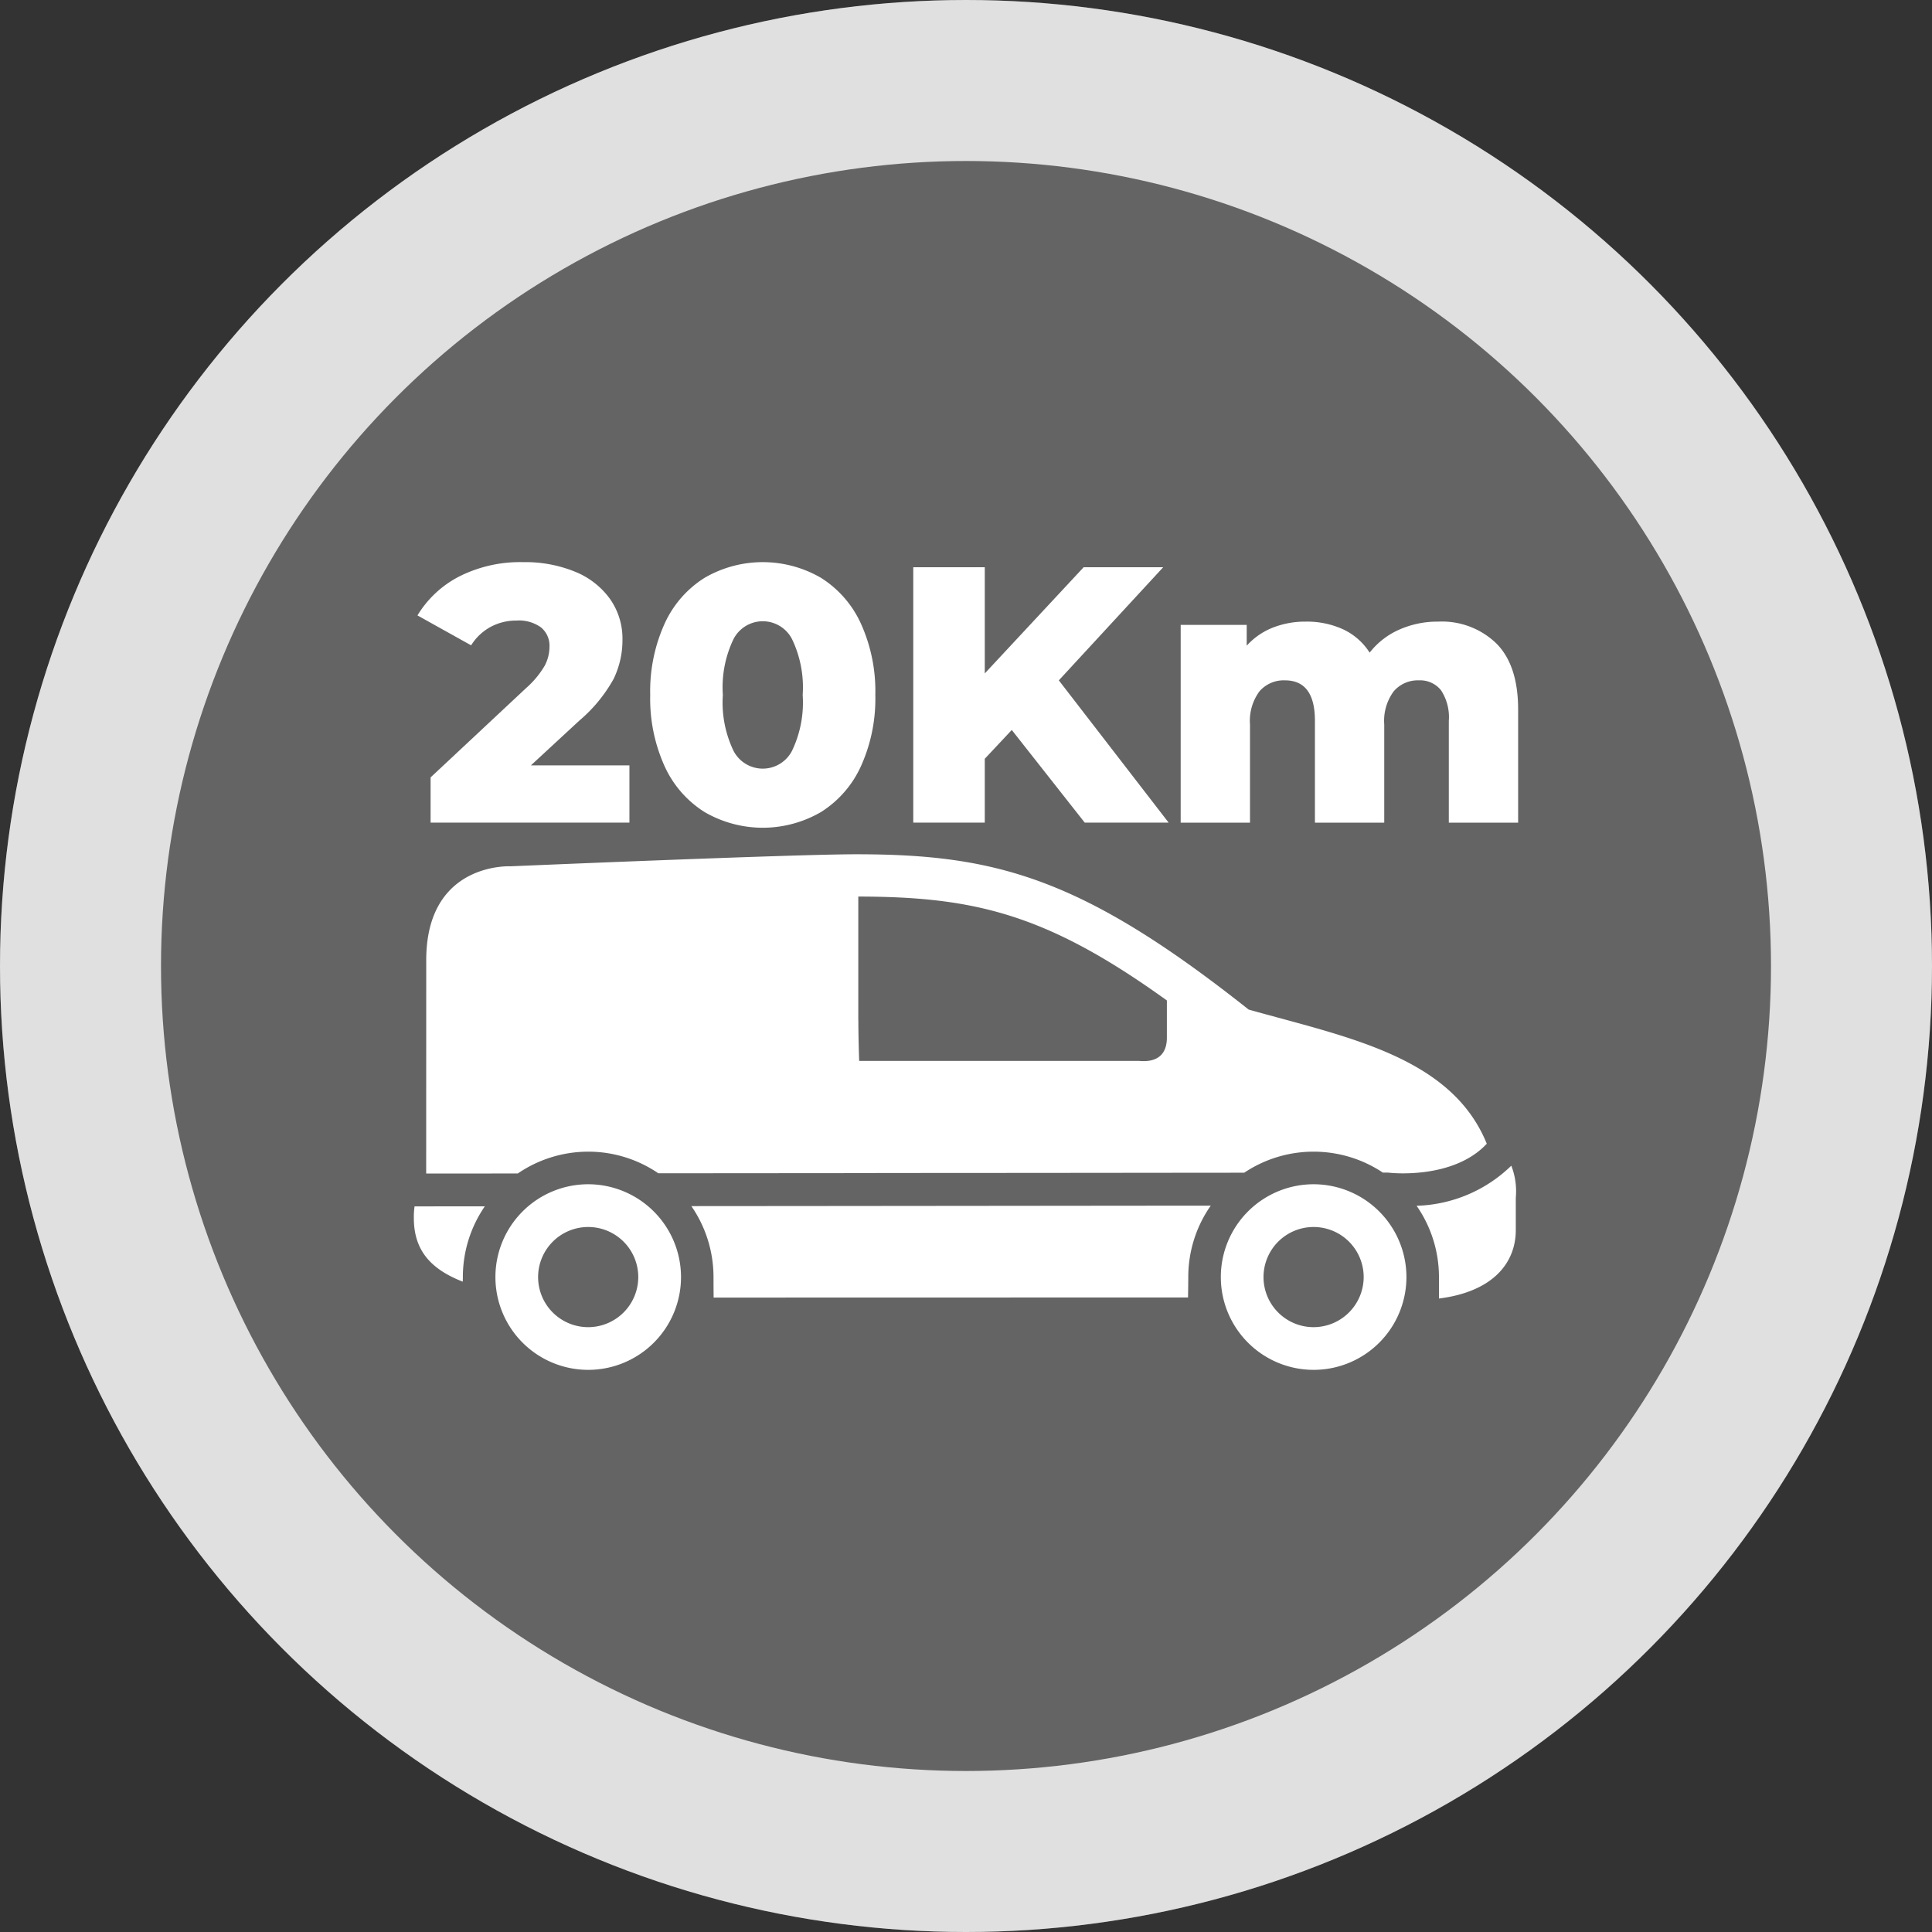 <?xml version="1.0" encoding="UTF-8"?>
<svg xmlns="http://www.w3.org/2000/svg" xmlns:xlink="http://www.w3.org/1999/xlink" width="180" height="180" viewBox="0 0 180 180">
  <rect x="0" y="0" width="180" height="180" fill="#333333" stroke="none"/>
  <defs>
    <clipPath id="clip-path">
      <rect id="Rettangolo_1" data-name="Rettangolo 1" width="102.548" height="24.745" fill="#fff"></rect>
    </clipPath>
  </defs>
  <g id="Raggruppa_15" data-name="Raggruppa 15" transform="translate(-1013 -1075)">
    <g id="Raggruppa_30695" data-name="Raggruppa 30695" transform="translate(1555 -2763)">
      <g id="Ellisse_41" data-name="Ellisse 41" transform="translate(-542 3838)" fill="rgba(255,255,255,0.24)" stroke="rgba(255,255,255,0.8)" stroke-width="15">
        <circle cx="90" cy="90" r="90" stroke="none"></circle>
        <circle cx="90" cy="90" r="82.5" fill="none"></circle>
      </g>
      <circle id="Ellisse_48" data-name="Ellisse 48" cx="90" cy="90" r="90" transform="translate(-542 3838)" fill="none"></circle>
    </g>
    <g id="Raggruppa_11" data-name="Raggruppa 11" transform="translate(66.053 151.85)">
      <path id="Tracciato_1125" data-name="Tracciato 1125" d="M954.413,1115.377a11.569,11.569,0,0,1,6.534,2.014l20.314-.016-.005-.011c11.614,0,27.253-.021,34.277-.026a11.638,11.638,0,0,1,12.918-.01h.415c.057,0,.114.005.173.01.307.036,6.015.609,9.092-2.7-3.307-8.147-13.109-9.941-22.185-12.5-15.515-12.3-23.569-14.469-36.546-14.469-5.971,0-32.227,1.121-32.227,1.121s-7.85-.416-7.85,8.746l-.005,19.877c2.251,0,5.155,0,8.537-.005A11.644,11.644,0,0,1,954.413,1115.377Zm25.164-23.768c10.816.016,17.552,1.613,28.75,9.681v3.469c0,1.544-.883,2.321-2.584,2.163H979.659c-.041-1.19-.072-2.439-.077-3.787a.453.453,0,0,1-.005-.085Z" transform="translate(47.335 -84.929)" fill="#fff"></path>
      <path id="Tracciato_1126" data-name="Tracciato 1126" d="M938.872,1101.485c0,3.111,1.719,4.8,4.556,5.909,0,0,.01-.289.01-.429a11.6,11.6,0,0,1,2.047-6.59c-2.6,0-4.827.005-6.547.005A6.861,6.861,0,0,0,938.872,1101.485Z" transform="translate(46.633 -64.834)" fill="#fff"></path>
      <path id="Tracciato_1127" data-name="Tracciato 1127" d="M976.648,1099.578a8.646,8.646,0,1,0,8.643,8.648A8.656,8.656,0,0,0,976.648,1099.578Zm0,13.315a4.666,4.666,0,1,1,4.66-4.667A4.678,4.678,0,0,1,976.648,1112.893Z" transform="translate(92.69 -66.094)" fill="#fff"></path>
      <path id="Tracciato_1128" data-name="Tracciato 1128" d="M983.885,1098.908a13.182,13.182,0,0,1-8.823,3.735,11.617,11.617,0,0,1,2.083,6.642v2c5.008-.63,7.159-3.292,7.159-6.386v-3.01A6.533,6.533,0,0,0,983.885,1098.908Z" transform="translate(103.866 -67.154)" fill="#fff"></path>
      <path id="Tracciato_1129" data-name="Tracciato 1129" d="M950.949,1107.005c0,.651.01,1.91.01,1.91l44.2-.01s.023-1.26.023-1.9a11.59,11.59,0,0,1,2.094-6.655c-13.315.01-32.4.034-48.39.044A11.635,11.635,0,0,1,950.949,1107.005Z" transform="translate(62.474 -64.873)" fill="#fff"></path>
      <path id="Tracciato_1130" data-name="Tracciato 1130" d="M950.464,1099.578a8.646,8.646,0,1,0,8.648,8.648A8.659,8.659,0,0,0,950.464,1099.578Zm0,13.315a4.666,4.666,0,1,1,4.665-4.667A4.672,4.672,0,0,1,950.464,1112.893Z" transform="translate(51.284 -66.094)" fill="#fff"></path>
    </g>
    <g id="Raggruppa_12" data-name="Raggruppa 12" transform="translate(1051.894 1127.374)">
      <g id="Raggruppa_4" data-name="Raggruppa 4" transform="translate(0 0)" clip-path="url(#clip-path)">
        <path id="Tracciato_1131" data-name="Tracciato 1131" d="M19.748,18.933v5.336H1.224V20.054l8.905-8.328a8.519,8.519,0,0,0,1.733-2.09A3.82,3.82,0,0,0,12.3,7.886a2.21,2.21,0,0,0-.782-1.8,3.5,3.5,0,0,0-2.278-.645,5.044,5.044,0,0,0-2.43.595A4.877,4.877,0,0,0,5,7.75L0,4.963A9.77,9.77,0,0,1,3.909,1.326,12.586,12.586,0,0,1,9.857,0a12.259,12.259,0,0,1,4.809.884A7.449,7.449,0,0,1,17.93,3.416,6.429,6.429,0,0,1,19.1,7.24a8.259,8.259,0,0,1-.833,3.654,14,14,0,0,1-3.212,3.892l-4.486,4.147Z" transform="translate(0 0)" fill="#fff"></path>
        <path id="Tracciato_1132" data-name="Tracciato 1132" d="M44.073,23.283a9.822,9.822,0,0,1-3.722-4.266,15.243,15.243,0,0,1-1.343-6.645,15.241,15.241,0,0,1,1.343-6.645,9.826,9.826,0,0,1,3.722-4.266,10.786,10.786,0,0,1,10.843,0,9.837,9.837,0,0,1,3.722,4.266,15.249,15.249,0,0,1,1.343,6.645,15.251,15.251,0,0,1-1.343,6.645,9.832,9.832,0,0,1-3.722,4.266,10.786,10.786,0,0,1-10.843,0m8.14-5.693a10.389,10.389,0,0,0,1-5.217,10.393,10.393,0,0,0-1-5.218,3.067,3.067,0,0,0-5.438,0,10.387,10.387,0,0,0-1,5.218,10.383,10.383,0,0,0,1,5.217,3.067,3.067,0,0,0,5.438,0" transform="translate(-17.323 0)" fill="#fff"></path>
        <path id="Tracciato_1133" data-name="Tracciato 1133" d="M92.269,16.015,89.754,18.7v5.948H83.092V.856h6.662v9.891L98.965.856h7.41L96.653,11.393l10.231,13.256H99.067Z" transform="translate(-36.899 -0.38)" fill="#fff"></path>
        <path id="Tracciato_1134" data-name="Tracciato 1134" d="M157.326,12.005q2.022,2.04,2.022,6.152V28.695h-6.458V19.211a4.563,4.563,0,0,0-.73-2.855,2.481,2.481,0,0,0-2.057-.918,2.948,2.948,0,0,0-2.345,1.02,4.622,4.622,0,0,0-.884,3.093v9.144h-6.458V19.211q0-3.772-2.787-3.773a2.987,2.987,0,0,0-2.379,1.02,4.622,4.622,0,0,0-.884,3.093v9.144h-6.458V10.272h6.152v1.937a6.48,6.48,0,0,1,2.43-1.683,8.252,8.252,0,0,1,3.076-.56,8.1,8.1,0,0,1,3.467.714,5.885,5.885,0,0,1,2.481,2.175,7.147,7.147,0,0,1,2.753-2.141,8.783,8.783,0,0,1,3.637-.748,7.291,7.291,0,0,1,5.421,2.039" transform="translate(-56.801 -4.425)" fill="#fff"></path>
      </g>
    </g>
  </g>
</svg>
